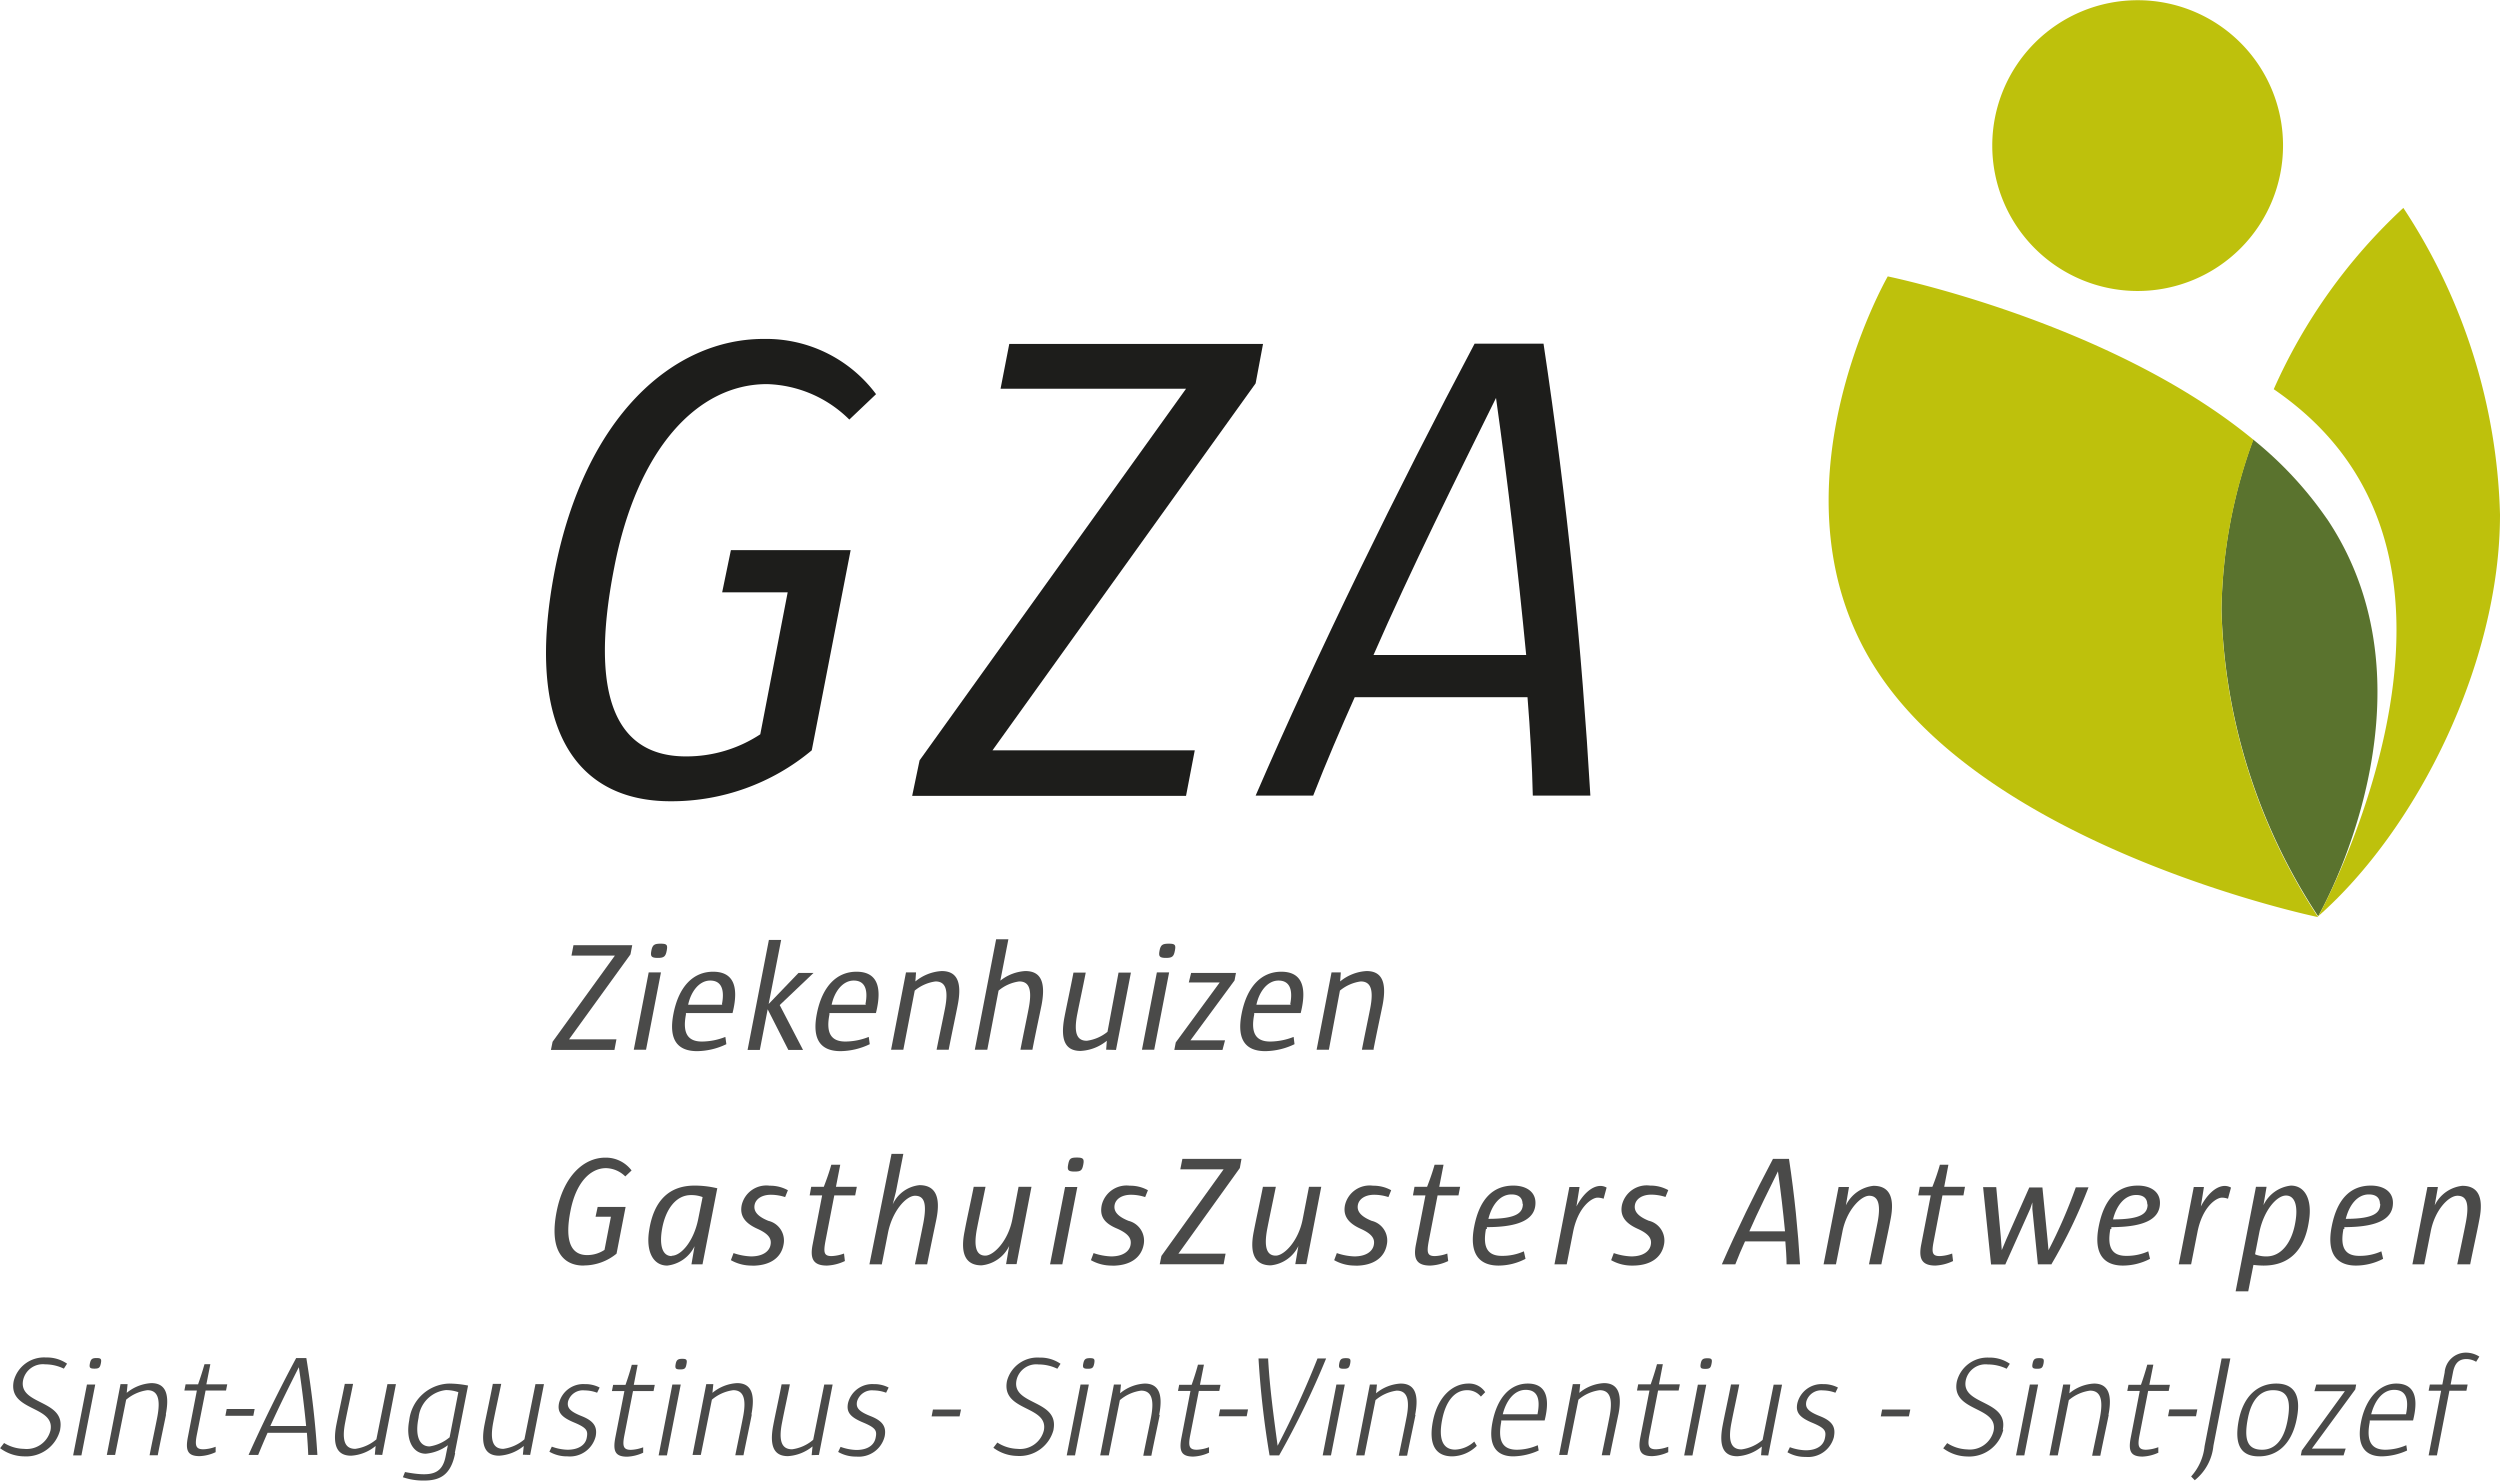 <svg id="Layer_1" data-name="Layer 1" xmlns="http://www.w3.org/2000/svg" xmlns:xlink="http://www.w3.org/1999/xlink" width="226.3" height="134.04" viewBox="0 0 226.3 134.04">
  <defs>
    <clipPath id="clip-path" transform="translate(-2.63 -3.98)">
      <rect x="42.54" y="3.98" width="194.83" height="124.85" fill="none"/>
    </clipPath>
  </defs>
  <title>gza-logo</title>
  <g>
    <path d="M55.46,118.54c-2,0-3.09-1.56-2.45-4.86s2.5-4.91,4.41-4.91a2.91,2.91,0,0,1,2.38,1.16l-.57.54a2.56,2.56,0,0,0-1.74-.75c-1.47,0-2.74,1.37-3.22,3.87-.57,2.87.13,4,1.51,4a2.83,2.83,0,0,0,1.57-.47l.58-3H56.54l.19-.89h2.53l-.82,4.23a4.68,4.68,0,0,1-3,1.07" transform="translate(-2.63 -3.98)" fill="#4a4a49"/>
    <path d="M67.56,111.53l-1.34,6.9h-1l.28-1.64a3.13,3.13,0,0,1-2.47,1.75c-1.29,0-1.94-1.29-1.64-3.17.41-2.73,1.83-4.07,4.11-4.07a8.69,8.69,0,0,1,2,.23m-4.07,6.12c.87,0,2-1.33,2.4-3.31l.4-2a2.86,2.86,0,0,0-1.06-.18c-1.33,0-2.29,1.25-2.61,3.07-.25,1.43,0,2.45.87,2.45" transform="translate(-2.63 -3.98)" fill="#4a4a49"/>
    <path d="M70.73,118.54a3.77,3.77,0,0,1-1.94-.49l.24-.64a5.5,5.5,0,0,0,1.58.3c1.08,0,1.64-.46,1.76-1s-.07-1-1.18-1.5-1.62-1.16-1.42-2.15a2.29,2.29,0,0,1,2.54-1.75,3.3,3.3,0,0,1,1.64.41l-.25.62a4.23,4.23,0,0,0-1.28-.21c-.87,0-1.38.41-1.48.9s.11,1,1.24,1.46a1.83,1.83,0,0,1,1.37,2.18c-.22,1.17-1.22,1.88-2.82,1.88" transform="translate(-2.63 -3.98)" fill="#4a4a49"/>
    <path d="M77.49,118.54c-1.19,0-1.57-.55-1.3-1.91l.86-4.44H75.92l.14-.78H77.2c.24-.62.47-1.26.68-2h.81l-.39,2h1.89l-.15.78H78.15l-.81,4.19c-.18,1-.11,1.3.57,1.3a3.61,3.61,0,0,0,1.12-.23l.08.68a4.18,4.18,0,0,1-1.62.41" transform="translate(-2.63 -3.98)" fill="#4a4a49"/>
    <path d="M86.56,118.43H85.45c.27-1.33.59-2.87.76-3.74.35-1.83.06-2.47-.75-2.47s-2.08,1.4-2.46,3.41l-.55,2.8H81.33l2-10H84.4l-.67,3.42L83.44,113a3,3,0,0,1,2.42-1.74c1.27,0,2,.82,1.52,3.14-.17.82-.53,2.53-.82,4" transform="translate(-2.63 -3.98)" fill="#4a4a49"/>
    <path d="M90.72,111.41h1.12c-.26,1.28-.58,2.78-.77,3.76-.35,1.81,0,2.47.75,2.47s2.07-1.32,2.45-3.3l.56-2.93H96l-1.35,7h-.95l.28-1.64a3.12,3.12,0,0,1-2.5,1.75c-1.28,0-2-.83-1.53-3.11.18-1,.55-2.62.82-4" transform="translate(-2.63 -3.98)" fill="#4a4a49"/>
    <path d="M97.68,118.43l1.36-7h1.11l-1.36,7Zm2.23-8.4c-.59,0-.69-.12-.59-.64s.2-.63.78-.63.69.11.59.63-.2.64-.78.64" transform="translate(-2.63 -3.98)" fill="#4a4a49"/>
    <path d="M103.32,118.54a3.77,3.77,0,0,1-1.94-.49l.24-.64a5.5,5.5,0,0,0,1.59.3c1.07,0,1.64-.46,1.75-1s-.07-1-1.17-1.5c-1.25-.51-1.63-1.16-1.43-2.15a2.31,2.31,0,0,1,2.54-1.75,3.27,3.27,0,0,1,1.64.41l-.25.62a4.17,4.17,0,0,0-1.27-.21c-.88,0-1.39.41-1.49.9s.11,1,1.25,1.46a1.85,1.85,0,0,1,1.37,2.18c-.23,1.17-1.23,1.88-2.83,1.88" transform="translate(-2.63 -3.98)" fill="#4a4a49"/>
    <polygon points="104.98 114.44 105.13 113.69 110.76 105.85 106.84 105.85 107.03 104.9 112.38 104.9 112.23 105.73 106.67 113.48 110.94 113.48 110.76 114.44 104.98 114.44 104.98 114.44" fill="#4a4a49"/>
    <path d="M117,111.41h1.12c-.26,1.28-.58,2.78-.77,3.76-.35,1.81,0,2.47.76,2.47s2.06-1.32,2.44-3.3l.57-2.93h1.11l-1.35,7h-1l.28-1.64a3.12,3.12,0,0,1-2.5,1.75c-1.27,0-2-.83-1.53-3.11.19-1,.55-2.62.82-4" transform="translate(-2.63 -3.98)" fill="#4a4a49"/>
    <path d="M125.34,118.54a3.77,3.77,0,0,1-1.94-.49l.24-.64a5.5,5.5,0,0,0,1.58.3c1.08,0,1.64-.46,1.76-1s-.07-1-1.18-1.5-1.62-1.16-1.42-2.15a2.29,2.29,0,0,1,2.54-1.75,3.3,3.3,0,0,1,1.64.41l-.25.62a4.23,4.23,0,0,0-1.28-.21c-.87,0-1.38.41-1.48.9s.11,1,1.24,1.46a1.83,1.83,0,0,1,1.37,2.18c-.22,1.17-1.23,1.88-2.82,1.88" transform="translate(-2.63 -3.98)" fill="#4a4a49"/>
    <path d="M132.1,118.54c-1.19,0-1.57-.55-1.3-1.91l.86-4.44h-1.13l.14-.78h1.14c.24-.62.47-1.26.68-2h.81l-.39,2h1.89l-.15.78h-1.89l-.81,4.19c-.18,1-.11,1.3.57,1.3a3.61,3.61,0,0,0,1.12-.23l.08.68a4.18,4.18,0,0,1-1.62.41" transform="translate(-2.63 -3.98)" fill="#4a4a49"/>
    <path d="M137.14,115.23c-.32,1.73.2,2.43,1.43,2.43a4.74,4.74,0,0,0,2-.41l.15.68a5.29,5.29,0,0,1-2.44.61c-1.69,0-2.69-1-2.21-3.51s1.7-3.73,3.55-3.73c1.1,0,2,.51,2,1.56,0,1.25-1,2.2-4.4,2.2l0,.17Zm3.31-2.28c0-.51-.31-.85-1-.85-1.07,0-1.79,1-2.09,2.21,2.64,0,3.12-.59,3.12-1.36" transform="translate(-2.63 -3.98)" fill="#4a4a49"/>
    <path d="M147.79,112.49a1.78,1.78,0,0,0-.54-.1c-.53,0-1.79.85-2.23,3.14l-.57,2.9h-1.11l1.35-7h.92l-.28,1.76c.52-1,1.33-1.86,2.18-1.86a1.14,1.14,0,0,1,.55.15l-.27,1Z" transform="translate(-2.63 -3.98)" fill="#4a4a49"/>
    <path d="M150.41,118.54a3.77,3.77,0,0,1-1.94-.49l.24-.64a5.5,5.5,0,0,0,1.58.3c1.08,0,1.64-.46,1.76-1s-.07-1-1.18-1.5-1.62-1.16-1.42-2.15A2.3,2.3,0,0,1,152,111.3a3.3,3.3,0,0,1,1.64.41l-.25.62a4.23,4.23,0,0,0-1.28-.21c-.87,0-1.38.41-1.48.9s.11,1,1.24,1.46a1.84,1.84,0,0,1,1.38,2.18c-.23,1.17-1.23,1.88-2.83,1.88" transform="translate(-2.63 -3.98)" fill="#4a4a49"/>
    <path d="M164.35,118.43c0-.64-.06-1.39-.11-2.08h-3.65c-.3.65-.61,1.38-.88,2.08h-1.22c1.31-3,3-6.48,4.63-9.55h1.45c.51,3.38.81,6.45,1,9.55Zm-.78-8.42c-.8,1.63-1.8,3.62-2.59,5.43h3.23c-.17-1.76-.38-3.62-.64-5.43" transform="translate(-2.63 -3.98)" fill="#4a4a49"/>
    <path d="M172.93,118.43h-1.12c.26-1.28.58-2.77.77-3.76.35-1.8,0-2.45-.75-2.45s-2.06,1.31-2.43,3.28l-.58,2.93H167.7l1.36-7H170l-.28,1.66a3.15,3.15,0,0,1,2.5-1.77c1.29,0,2,.83,1.53,3.11-.18,1-.55,2.62-.82,4" transform="translate(-2.63 -3.98)" fill="#4a4a49"/>
    <path d="M177.84,118.54c-1.19,0-1.57-.55-1.3-1.91l.86-4.44h-1.13l.14-.78h1.14a20.07,20.07,0,0,0,.68-2H179l-.38,2h1.88l-.14.78h-1.9l-.8,4.19c-.19,1-.12,1.3.56,1.3a3.61,3.61,0,0,0,1.12-.23l.08.68a4.14,4.14,0,0,1-1.62.41" transform="translate(-2.63 -3.98)" fill="#4a4a49"/>
    <path d="M188.3,118.43h-1.2l-.5-5v-.61h0l-.19.57-2.26,5.05h-1.29l-.72-7h1.19l.41,4.47.09,1.23h0l.42-1,2.07-4.67h1.19l.46,4.68.09,1h0a45.34,45.34,0,0,0,2.47-5.69h1.15a45.72,45.72,0,0,1-3.38,7" transform="translate(-2.63 -3.98)" fill="#4a4a49"/>
    <path d="M193.66,115.23c-.32,1.73.2,2.43,1.43,2.43a4.69,4.69,0,0,0,2-.41l.16.68a5.34,5.34,0,0,1-2.45.61c-1.68,0-2.68-1-2.2-3.51s1.69-3.73,3.55-3.73c1.1,0,2,.51,2,1.56,0,1.25-1,2.2-4.4,2.2l0,.17ZM197,113c0-.51-.31-.85-1-.85-1.08,0-1.8,1-2.1,2.21,2.65,0,3.13-.59,3.13-1.36" transform="translate(-2.63 -3.98)" fill="#4a4a49"/>
    <path d="M204.31,112.49a1.78,1.78,0,0,0-.54-.1c-.54,0-1.79.85-2.23,3.14l-.57,2.9h-1.12l1.36-7h.92l-.28,1.76c.52-1,1.33-1.86,2.17-1.86a1.18,1.18,0,0,1,.56.15l-.27,1Z" transform="translate(-2.63 -3.98)" fill="#4a4a49"/>
    <path d="M207.8,111.41l-.28,1.66A3.13,3.13,0,0,1,210,111.3c1.3,0,1.94,1.3,1.64,3.17-.39,2.74-1.84,4.07-4.1,4.07a8.22,8.22,0,0,1-.93-.06l-.47,2.39H205l1.84-9.46Zm-1,6.13a2.69,2.69,0,0,0,1,.17c1.33,0,2.29-1.25,2.6-3.07.26-1.42,0-2.44-.84-2.44s-2,1.33-2.41,3.3l-.39,2Z" transform="translate(-2.63 -3.98)" fill="#4a4a49"/>
    <path d="M214.76,115.23c-.33,1.73.19,2.43,1.43,2.43a4.73,4.73,0,0,0,2-.41l.16.68a5.37,5.37,0,0,1-2.45.61c-1.68,0-2.69-1-2.21-3.51s1.7-3.73,3.55-3.73c1.11,0,2,.51,2,1.56,0,1.25-1,2.2-4.4,2.2l0,.17Zm3.3-2.28c0-.51-.31-.85-1-.85-1.07,0-1.79,1-2.09,2.21,2.64,0,3.12-.59,3.12-1.36" transform="translate(-2.63 -3.98)" fill="#4a4a49"/>
    <path d="M226.18,118.43h-1.12c.26-1.28.58-2.77.77-3.76.35-1.8.06-2.45-.75-2.45s-2.07,1.31-2.43,3.28l-.58,2.93H221l1.36-7h.95l-.29,1.66a3.15,3.15,0,0,1,2.5-1.77c1.29,0,2,.83,1.53,3.11-.18,1-.55,2.62-.82,4" transform="translate(-2.63 -3.98)" fill="#4a4a49"/>
    <path d="M63.33,76.51c-8.61,0-13.22-6.67-10.49-20.85,2.73-14,10.73-21,18.91-21a12.4,12.4,0,0,1,10.18,5l-2.42,2.3a11,11,0,0,0-7.46-3.21c-6.3,0-11.75,5.88-13.82,16.6-2.42,12.3.55,17.1,6.49,17.1a12.14,12.14,0,0,0,6.73-2L73.93,57.6H68l.79-3.82H79.63L76.11,71.9a19.78,19.78,0,0,1-12.78,4.61" transform="translate(-2.63 -3.98)" fill="#1d1d1b"/>
    <polygon points="82.57 72.04 83.24 68.83 107.36 35.19 90.57 35.19 91.36 31.13 114.33 31.13 113.66 34.7 89.84 67.92 108.15 67.92 107.36 72.04 82.57 72.04 82.57 72.04" fill="#1d1d1b"/>
    <path d="M141.38,76c-.06-2.73-.24-5.94-.48-8.91H125.26C124,69.9,122.65,73.05,121.5,76h-5.21c5.58-12.91,12.85-27.76,19.82-40.91h6.24c2.18,14.49,3.46,27.64,4.24,40.91ZM138.05,40c-3.46,7-7.7,15.51-11.09,23.27h13.82c-.73-7.57-1.64-15.51-2.73-23.27" transform="translate(-2.63 -3.98)" fill="#1d1d1b"/>
    <g clip-path="url(#clip-path)">
      <path d="M213.25,50.93a33.86,33.86,0,0,0-6.66-7.16,46.35,46.35,0,0,0-2.87,15.39,52.89,52.89,0,0,0,8.75,27.76s11.54-20,.78-36" transform="translate(-2.63 -3.98)" fill="#5a732e"/>
      <path d="M209.29,17.14A13.16,13.16,0,1,1,196.13,4a13.15,13.15,0,0,1,13.16,13.16" transform="translate(-2.63 -3.98)" fill="#bec10c"/>
    </g>
    <path d="M206.59,43.77C193.66,33.11,173.51,29,173.51,29S162,49,172.74,65s39.73,22,39.73,22a52.89,52.89,0,0,1-8.75-27.76,46.35,46.35,0,0,1,2.87-15.39" transform="translate(-2.63 -3.98)" fill="#bec10c"/>
    <path d="M228.93,50.56a52.89,52.89,0,0,0-8.75-27.76,49.89,49.89,0,0,0-11.73,16.41c4.67,3.21,11.11,9.4,11.11,21.78,0,12.68-6.69,25.28-7.09,25.93,8.93-7.85,16.46-22.89,16.46-36.36" transform="translate(-2.63 -3.98)" fill="#bec10c"/>
    <polygon points="49.87 95.04 50.02 94.3 55.66 86.5 51.73 86.5 51.91 85.56 57.23 85.56 57.07 86.39 51.51 94.08 55.8 94.08 55.62 95.04 49.87 95.04 49.87 95.04" fill="#4a4a49"/>
    <path d="M60,99l1.35-7h1.11l-1.35,7Zm2.18-8.31c-.59,0-.69-.13-.59-.65s.25-.64.84-.64.65.12.55.64-.24.65-.8.65" transform="translate(-2.63 -3.98)" fill="#4a4a49"/>
    <path d="M64.72,95.68l0,.14c-.33,1.74.21,2.44,1.45,2.44a5.81,5.81,0,0,0,2.12-.42l.09.66a6.26,6.26,0,0,1-2.64.63c-1.68,0-2.63-.91-2.15-3.38s1.79-3.81,3.59-3.81c1.64,0,2.43,1.06,1.76,3.74Zm3.26-.8c.26-1.34-.06-2.14-1.06-2.14s-1.75,1-2,2.19H68v-.05Z" transform="translate(-2.63 -3.98)" fill="#4a4a49"/>
    <polygon points="71.36 95.04 69.49 91.36 68.78 95.04 67.67 95.04 69.6 85.08 70.71 85.08 69.58 90.88 72.28 88.07 73.64 88.07 70.58 90.98 72.69 95.04 71.36 95.04 71.36 95.04" fill="#4a4a49"/>
    <path d="M77.71,95.68l0,.14c-.34,1.74.2,2.44,1.45,2.44a5.8,5.8,0,0,0,2.11-.42l.09.66a6.26,6.26,0,0,1-2.64.63c-1.68,0-2.63-.91-2.15-3.38s1.79-3.81,3.59-3.81c1.64,0,2.43,1.06,1.76,3.74Zm3.26-.8c.26-1.34-.06-2.14-1.06-2.14s-1.75,1-2,2.19H81v-.05Z" transform="translate(-2.63 -3.98)" fill="#4a4a49"/>
    <path d="M88.51,99h-1.1c.25-1.26.57-2.75.76-3.73.35-1.8,0-2.45-.86-2.45a3.76,3.76,0,0,0-1.88.83L84.4,99H83.29l1.35-7h.91l-.06.82a4.11,4.11,0,0,1,2.38-.94c1.27,0,1.9.82,1.45,3.09-.18.94-.54,2.6-.81,4" transform="translate(-2.63 -3.98)" fill="#4a4a49"/>
    <path d="M96.09,99H95c.25-1.32.58-2.85.74-3.71.36-1.84,0-2.47-.85-2.47a3.66,3.66,0,0,0-1.87.83L92,99H90.87l1.93-10h1.11l-.73,3.75a4,4,0,0,1,2.26-.87c1.27,0,1.91.8,1.47,3.09-.17.85-.54,2.54-.82,4" transform="translate(-2.63 -3.98)" fill="#4a4a49"/>
    <path d="M102.76,99l.06-.81a4.08,4.08,0,0,1-2.37.92c-1.27,0-1.9-.81-1.46-3.09.18-.94.54-2.59.81-4h1.11c-.24,1.26-.57,2.75-.76,3.73-.36,1.81,0,2.44.86,2.44a3.76,3.76,0,0,0,1.87-.81l1-5.36H105l-1.35,7Z" transform="translate(-2.63 -3.98)" fill="#4a4a49"/>
    <path d="M106,99l1.35-7h1.11l-1.35,7Zm2.18-8.31c-.59,0-.69-.13-.59-.65s.25-.64.84-.64.65.12.55.64-.23.65-.8.65" transform="translate(-2.63 -3.98)" fill="#4a4a49"/>
    <polygon points="110.66 95.04 106.3 95.04 106.43 94.36 110.41 88.93 107.61 88.93 107.82 88.07 111.88 88.07 111.75 88.75 107.76 94.17 110.89 94.17 110.66 95.04 110.66 95.04" fill="#4a4a49"/>
    <path d="M116.16,95.68l0,.14c-.34,1.74.2,2.44,1.45,2.44a5.89,5.89,0,0,0,2.12-.42l.08.66a6.26,6.26,0,0,1-2.64.63c-1.68,0-2.63-.91-2.15-3.38s1.79-3.81,3.59-3.81c1.64,0,2.43,1.06,1.76,3.74Zm3.26-.8c.26-1.34-.06-2.14-1.06-2.14s-1.75,1-2,2.19h3.1v-.05Z" transform="translate(-2.63 -3.98)" fill="#4a4a49"/>
    <path d="M127,99h-1.09c.24-1.26.56-2.75.75-3.73.35-1.8,0-2.45-.86-2.45a3.76,3.76,0,0,0-1.88.83l-1,5.35h-1.11l1.35-7H124l-.06.82a4.12,4.12,0,0,1,2.39-.94c1.26,0,1.89.82,1.45,3.09-.19.94-.55,2.6-.82,4" transform="translate(-2.63 -3.98)" fill="#4a4a49"/>
    <path d="M8.07,133.39c.54-2.75-3.79-2.19-3.35-4.47a1.83,1.83,0,0,1,2-1.44,3.9,3.9,0,0,1,1.69.39l.29-.45a3.19,3.19,0,0,0-1.89-.56A2.83,2.83,0,0,0,3.87,129c-.54,2.77,3.77,2.18,3.33,4.46a2.22,2.22,0,0,1-2.4,1.67A3.54,3.54,0,0,1,3,134.6l-.36.47a3.7,3.7,0,0,0,2.15.74,3.18,3.18,0,0,0,3.29-2.42Zm3.69-6c.08-.4,0-.48-.39-.48s-.52.09-.6.48,0,.48.41.48.5-.09.58-.48ZM10,135.72l1.25-6.41h-.75l-1.25,6.41ZM17.64,132c.41-2.1-.21-2.82-1.31-2.82a3.86,3.86,0,0,0-2.23.88l.08-.79h-.64l-1.24,6.41h.75l1-5a3.74,3.74,0,0,1,1.92-.86c.88,0,1.23.69.9,2.42-.19,1-.49,2.36-.7,3.47h.74c.23-1.22.57-2.78.75-3.68Zm4.51,3.41,0-.47a3.51,3.51,0,0,1-1.11.23c-.7,0-.78-.35-.59-1.32l.79-4h1.85l.11-.56H21.31l.36-1.82h-.53c-.19.67-.38,1.25-.58,1.82H19.43l-.11.56h1.13l-.81,4.2c-.25,1.26,0,1.74,1.07,1.74a3.79,3.79,0,0,0,1.44-.36Zm3.41-3.27.12-.62H23.15l-.12.62Zm5.8,3.54c-.17-2.81-.49-5.63-1-8.77h-.92c-1.51,2.81-3.11,6.07-4.31,8.77H26c.27-.66.56-1.35.85-2h3.56c.05.69.1,1.38.12,2Zm-1-2.62H27.1c.82-1.81,1.78-3.74,2.58-5.32.27,1.78.49,3.59.66,5.32Zm6.87,2.62,1.24-6.41H37.7l-1,5a3.71,3.71,0,0,1-1.91.86c-.9,0-1.25-.68-.91-2.41.19-1,.5-2.38.71-3.47h-.75c-.24,1.21-.58,2.77-.76,3.68-.41,2.11.21,2.82,1.33,2.82a3.83,3.83,0,0,0,2.22-.88l-.07.79Zm6.57-.18L45,129.4a9.24,9.24,0,0,0-1.7-.18,3.75,3.75,0,0,0-3.63,3.35c-.33,1.72.31,3,1.5,3a3.93,3.93,0,0,0,2-.77l-.2,1c-.33,1.71-1.4,1.85-3.68,1.43l-.19.47A5.71,5.71,0,0,0,41,138c1.43,0,2.44-.47,2.83-2.48Zm-.48-1.41a3.68,3.68,0,0,1-1.8.82c-1,0-1.32-1.08-1-2.6A2.78,2.78,0,0,1,43,129.81a3.47,3.47,0,0,1,1.12.19l-.8,4.13Zm7.3,1.59,1.25-6.41H51.1l-1,5a3.68,3.68,0,0,1-1.91.86c-.89,0-1.24-.68-.91-2.41.19-1,.5-2.38.72-3.47h-.76c-.23,1.21-.57,2.77-.75,3.68-.41,2.11.2,2.82,1.32,2.82a3.86,3.86,0,0,0,2.23-.88l-.08.79ZM56.55,134c.17-.87-.18-1.4-1.26-1.83s-1.35-.76-1.24-1.33a1.4,1.4,0,0,1,1.51-1,3.27,3.27,0,0,1,1.12.21l.23-.47a2.82,2.82,0,0,0-1.35-.31A2.26,2.26,0,0,0,53.23,131c-.15.78.16,1.24,1.36,1.74s1.27.76,1.15,1.4S55,135.21,54,135.21a4.43,4.43,0,0,1-1.42-.28l-.22.46a3.18,3.18,0,0,0,1.64.42A2.4,2.4,0,0,0,56.55,134Zm4.3,1.46,0-.47a3.56,3.56,0,0,1-1.11.23c-.7,0-.78-.35-.59-1.32l.78-4h1.86l.11-.56H60l.35-1.82h-.53c-.18.67-.37,1.25-.57,1.82H58.13l-.11.56h1.13l-.82,4.2c-.24,1.26,0,1.74,1.08,1.74a3.84,3.84,0,0,0,1.44-.36Zm3.92-8c.08-.4,0-.48-.38-.48s-.53.09-.6.48,0,.48.41.48.5-.09.57-.48ZM63,135.72l1.25-6.41h-.76l-1.24,6.41ZM70.65,132c.41-2.1-.2-2.82-1.3-2.82a3.81,3.81,0,0,0-2.23.88l.08-.79h-.64l-1.24,6.41h.75l1-5a3.73,3.73,0,0,1,1.93-.86c.88,0,1.23.69.89,2.42-.19,1-.48,2.36-.7,3.47h.74c.24-1.22.58-2.78.75-3.68Zm6.11,3.68L78,129.31h-.76l-1,5a3.68,3.68,0,0,1-1.91.86c-.9,0-1.25-.68-.91-2.41.19-1,.5-2.38.71-3.47h-.75c-.23,1.21-.58,2.77-.75,3.68-.41,2.11.2,2.82,1.32,2.82a3.89,3.89,0,0,0,2.23-.88l-.08.79ZM82.71,134c.17-.87-.18-1.4-1.27-1.83s-1.34-.76-1.23-1.33a1.4,1.4,0,0,1,1.51-1,3.32,3.32,0,0,1,1.12.21l.23-.47a2.84,2.84,0,0,0-1.36-.31A2.26,2.26,0,0,0,79.39,131c-.15.78.16,1.24,1.36,1.74s1.27.76,1.14,1.4-.7,1.09-1.74,1.09a4.53,4.53,0,0,1-1.43-.28l-.22.46a3.19,3.19,0,0,0,1.65.42A2.41,2.41,0,0,0,82.71,134Zm6.78-1.81.13-.62H87.08l-.12.62Zm8.5,1.21c.54-2.75-3.79-2.19-3.35-4.47a1.83,1.83,0,0,1,2-1.44,3.91,3.91,0,0,1,1.7.39l.29-.45a3.19,3.19,0,0,0-1.89-.56A2.85,2.85,0,0,0,93.78,129c-.53,2.77,3.78,2.18,3.34,4.46a2.22,2.22,0,0,1-2.4,1.67,3.54,3.54,0,0,1-1.81-.57l-.36.47a3.7,3.7,0,0,0,2.15.74A3.18,3.18,0,0,0,98,133.39Zm3.69-6c.07-.4,0-.48-.39-.48s-.52.09-.6.48,0,.48.41.48.5-.09.58-.48Zm-1.74,8.32,1.25-6.41h-.75l-1.25,6.41Zm7.62-3.68c.41-2.1-.21-2.82-1.31-2.82a3.81,3.81,0,0,0-2.23.88l.08-.79h-.64l-1.24,6.41H103l1-5a3.71,3.71,0,0,1,1.92-.86c.88,0,1.23.69.9,2.42-.19,1-.49,2.36-.7,3.47h.73c.24-1.22.58-2.78.76-3.68Zm4.51,3.41,0-.47a3.51,3.51,0,0,1-1.11.23c-.7,0-.78-.35-.59-1.32l.78-4H113l.11-.56h-1.86l.36-1.82h-.54c-.18.67-.37,1.25-.57,1.82h-1.13l-.11.56h1.13l-.81,4.2c-.25,1.26,0,1.74,1.07,1.74a3.79,3.79,0,0,0,1.44-.36Zm3.41-3.27.12-.62h-2.53l-.12.62Zm7.23-5.23h-.82a84.65,84.65,0,0,1-3.61,7.9c-.35-2.61-.72-5.26-.86-7.9h-.87a81.89,81.89,0,0,0,1,8.77h.87a78.6,78.6,0,0,0,4.25-8.77Zm2.14.45c.07-.4,0-.48-.39-.48s-.53.09-.6.48,0,.48.41.48.5-.09.58-.48Zm-1.74,8.32,1.25-6.41h-.76l-1.24,6.41Zm7.62-3.68c.41-2.1-.21-2.82-1.31-2.82a3.81,3.81,0,0,0-2.23.88l.08-.79h-.64l-1.24,6.41h.75l1-5a3.71,3.71,0,0,1,1.92-.86c.88,0,1.23.69.89,2.42-.19,1-.48,2.36-.7,3.47H130c.24-1.22.58-2.78.76-3.68Zm5.58,2.82-.23-.39a2.72,2.72,0,0,1-1.72.73c-1.16,0-1.53-1-1.18-2.74.32-1.63,1.12-2.64,2.25-2.64a1.58,1.58,0,0,1,1.25.58l.39-.4a1.73,1.73,0,0,0-1.51-.78c-1.49,0-2.8,1.25-3.22,3.39s.24,3.2,1.75,3.2a3.26,3.26,0,0,0,2.22-.95Zm6.14-2.3c.59-2.35-.08-3.34-1.52-3.34-1.6,0-2.77,1.28-3.2,3.48s.4,3.11,1.89,3.11a5.75,5.75,0,0,0,2.29-.53l-.08-.48a4.81,4.81,0,0,1-1.88.41c-1.24,0-1.77-.71-1.43-2.51l0-.14Zm-.64-.56h-3.15c.29-1.17,1-2.21,2.08-2.21s1.33.84,1.07,2.17v0Zm7.32,0c.41-2.1-.21-2.82-1.31-2.82a3.81,3.81,0,0,0-2.23.88l.08-.79H145l-1.24,6.41h.75l1-5a3.71,3.71,0,0,1,1.92-.86c.88,0,1.23.69.89,2.42-.19,1-.48,2.36-.7,3.47h.74c.24-1.22.58-2.78.76-3.68Zm4.51,3.41,0-.47a3.51,3.51,0,0,1-1.11.23c-.7,0-.78-.35-.59-1.32l.78-4h1.86l.11-.56H152.8l.35-1.82h-.53c-.18.67-.37,1.25-.57,1.82h-1.13l-.11.56h1.13l-.82,4.2c-.24,1.26,0,1.74,1.08,1.74a3.84,3.84,0,0,0,1.44-.36Zm3.92-8c.08-.4,0-.48-.38-.48s-.53.09-.6.48,0,.48.41.48.5-.09.57-.48Zm-1.73,8.32,1.25-6.41h-.76l-1.24,6.41Zm6.86,0,1.25-6.41h-.76l-1,5a3.68,3.68,0,0,1-1.91.86c-.9,0-1.25-.68-.91-2.41.19-1,.5-2.38.71-3.47h-.75c-.23,1.21-.58,2.77-.75,3.68-.41,2.11.2,2.82,1.32,2.82a3.83,3.83,0,0,0,2.22-.88l-.07.79Zm5.95-1.73c.17-.87-.18-1.4-1.27-1.83s-1.35-.76-1.23-1.33a1.4,1.4,0,0,1,1.51-1,3.32,3.32,0,0,1,1.12.21l.23-.47a2.84,2.84,0,0,0-1.36-.31,2.26,2.26,0,0,0-2.32,1.76c-.15.78.16,1.24,1.36,1.74s1.27.76,1.14,1.4-.7,1.09-1.74,1.09a4.53,4.53,0,0,1-1.43-.28l-.22.46a3.19,3.19,0,0,0,1.65.42,2.41,2.41,0,0,0,2.56-1.82Zm6.78-1.81.13-.62H173l-.12.62Zm8.5,1.21c.54-2.75-3.8-2.19-3.35-4.47a1.83,1.83,0,0,1,2-1.44,3.91,3.91,0,0,1,1.7.39l.29-.45a3.19,3.19,0,0,0-1.89-.56,2.85,2.85,0,0,0-2.91,2.18c-.53,2.77,3.78,2.18,3.33,4.46a2.21,2.21,0,0,1-2.39,1.67,3.54,3.54,0,0,1-1.81-.57l-.36.47a3.7,3.7,0,0,0,2.15.74,3.18,3.18,0,0,0,3.29-2.42Zm3.69-6c.07-.4,0-.48-.39-.48s-.52.09-.6.48,0,.48.41.48.5-.09.58-.48Zm-1.74,8.32,1.25-6.41h-.75l-1.25,6.41Zm7.62-3.68c.41-2.1-.21-2.82-1.31-2.82a3.81,3.81,0,0,0-2.23.88l.08-.79h-.64l-1.24,6.41h.75l1-5a3.71,3.71,0,0,1,1.92-.86c.88,0,1.23.69.9,2.42-.19,1-.49,2.36-.71,3.47h.74c.24-1.22.58-2.78.76-3.68Zm4.51,3.41,0-.47a3.51,3.51,0,0,1-1.11.23c-.7,0-.78-.35-.59-1.32l.78-4h1.86l.11-.56h-1.86l.36-1.82H197c-.18.67-.37,1.25-.57,1.82h-1.13l-.11.56h1.13l-.81,4.2c-.25,1.26,0,1.74,1.07,1.74a3.79,3.79,0,0,0,1.44-.36Zm3.41-3.27.12-.62H199l-.12.62Zm1.58,2.66,1.53-7.89h-.79l-1.54,7.93a4.82,4.82,0,0,1-1.22,2.75l.33.34a4.57,4.57,0,0,0,1.69-3.13Zm7.55-2.49c.44-2.27-.42-3.13-1.86-3.13-1.64,0-3,1.09-3.42,3.43s.4,3.16,1.84,3.16c1.65,0,3-1.09,3.44-3.46Zm-.86.3c-.34,1.72-1.15,2.56-2.28,2.56-1.29,0-1.69-.83-1.29-2.86.33-1.69,1.15-2.53,2.27-2.53,1.3,0,1.69.83,1.3,2.83Zm5.28,2.46H211.9l3.93-5.36.08-.44H212.3l-.17.6h2.76l-3.9,5.37-.09.44h3.87l.19-.61Zm6.1-2.55c.59-2.35-.07-3.34-1.52-3.34s-2.76,1.28-3.19,3.48.39,3.11,1.89,3.11a5.7,5.7,0,0,0,2.28-.53l-.07-.48a4.89,4.89,0,0,1-1.89.41c-1.23,0-1.77-.71-1.42-2.51l0-.14Zm-.64-.56h-3.15c.3-1.17,1-2.21,2.08-2.21s1.34.84,1.08,2.17v0Zm6.64-5.22a2.27,2.27,0,0,0-1.23-.36,1.93,1.93,0,0,0-1.91,1.8l-.21,1.09h-1.13l-.11.56h1.13l-1.13,5.85h.75l1.13-5.85h1.54l.11-.56h-1.54l.22-1.14c.16-.78.52-1.17,1.22-1.17a1.79,1.79,0,0,1,.87.25l.29-.47Z" transform="translate(-2.63 -3.98)" fill="#4a4a49"/>
  </g>
</svg>
